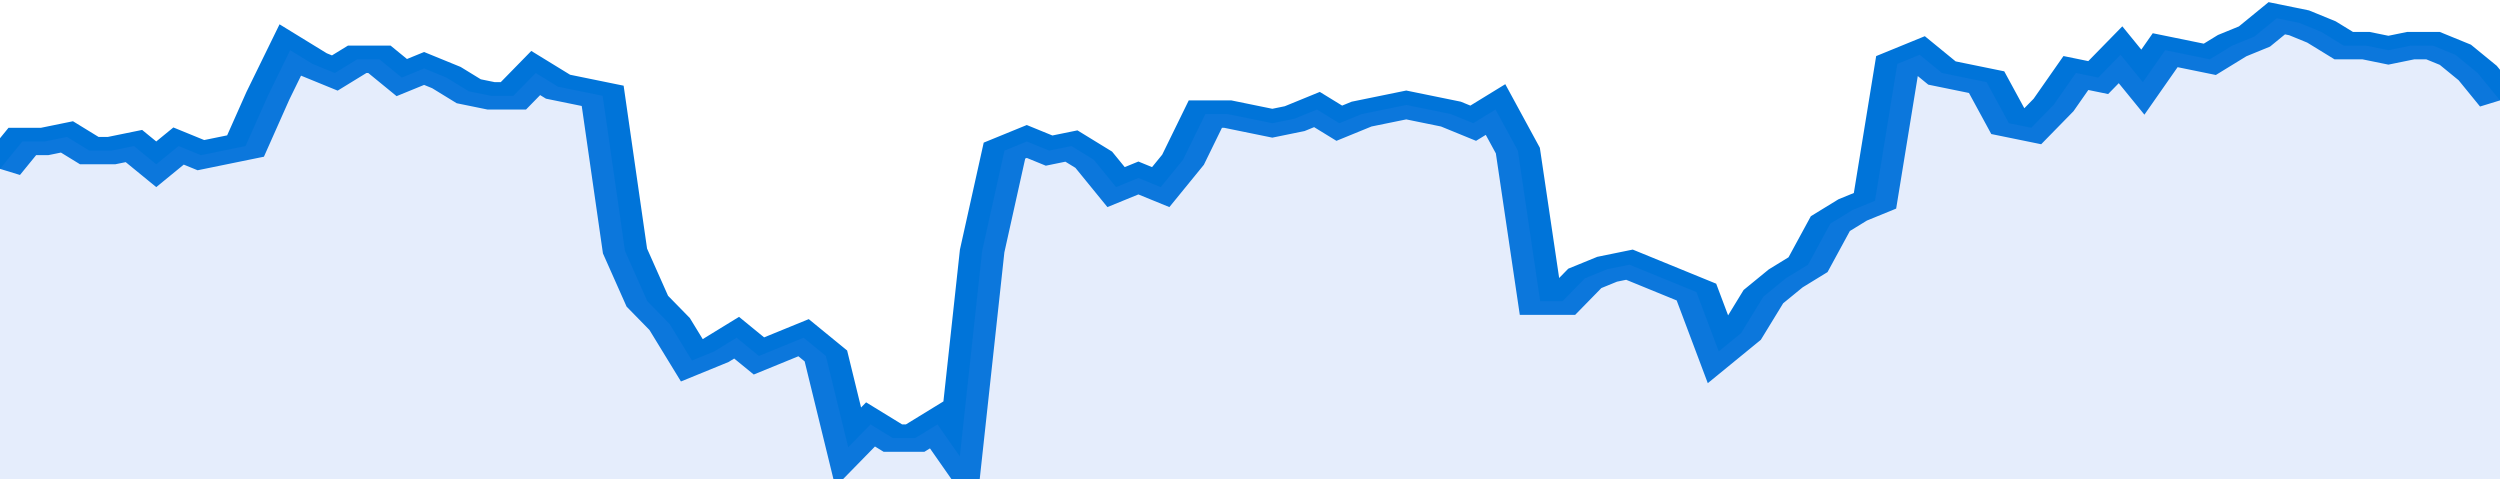 <svg xmlns="http://www.w3.org/2000/svg" viewBox="0 0 336 105" width="120" height="23" preserveAspectRatio="none">
				 <polyline fill="none" stroke="#0074d9" stroke-width="6" points="0, 37 3, 31 6, 31 9, 30 12, 33 15, 33 18, 32 21, 36 24, 32 27, 34 30, 33 33, 32 36, 21 39, 11 42, 14 45, 16 48, 13 51, 13 54, 17 57, 15 60, 17 63, 20 66, 21 69, 21 72, 16 75, 19 78, 20 81, 21 84, 55 87, 66 90, 71 93, 79 96, 77 99, 74 102, 78 105, 76 108, 74 111, 78 114, 98 117, 93 120, 96 123, 96 126, 93 129, 100 132, 55 135, 33 138, 31 141, 33 144, 32 147, 35 150, 41 153, 39 156, 41 159, 35 162, 25 165, 25 168, 26 171, 27 174, 26 177, 24 180, 27 183, 25 186, 24 189, 23 192, 24 195, 25 198, 27 201, 24 204, 33 207, 66 210, 66 213, 61 216, 59 219, 58 222, 60 225, 62 228, 64 231, 77 234, 73 237, 65 240, 61 243, 58 246, 49 249, 46 252, 44 255, 14 258, 12 261, 16 264, 17 267, 18 270, 27 273, 28 276, 23 279, 16 282, 17 285, 12 288, 18 291, 11 294, 12 297, 13 300, 10 303, 8 306, 4 309, 5 312, 7 315, 10 318, 10 321, 11 324, 10 327, 10 330, 12 333, 16 336, 22 336, 22 "> </polyline>
				 <polygon fill="#5085ec" opacity="0.15" points="0, 105 0, 37 3, 31 6, 31 9, 30 12, 33 15, 33 18, 32 21, 36 24, 32 27, 34 30, 33 33, 32 36, 21 39, 11 42, 14 45, 16 48, 13 51, 13 54, 17 57, 15 60, 17 63, 20 66, 21 69, 21 72, 16 75, 19 78, 20 81, 21 84, 55 87, 66 90, 71 93, 79 96, 77 99, 74 102, 78 105, 76 108, 74 111, 78 114, 98 117, 93 120, 96 123, 96 126, 93 129, 100 132, 55 135, 33 138, 31 141, 33 144, 32 147, 35 150, 41 153, 39 156, 41 159, 35 162, 25 165, 25 168, 26 171, 27 174, 26 177, 24 180, 27 183, 25 186, 24 189, 23 192, 24 195, 25 198, 27 201, 24 204, 33 207, 66 210, 66 213, 61 216, 59 219, 58 222, 60 225, 62 228, 64 231, 77 234, 73 237, 65 240, 61 243, 58 246, 49 249, 46 252, 44 255, 14 258, 12 261, 16 264, 17 267, 18 270, 27 273, 28 276, 23 279, 16 282, 17 285, 12 288, 18 291, 11 294, 12 297, 13 300, 10 303, 8 306, 4 309, 5 312, 7 315, 10 318, 10 321, 11 324, 10 327, 10 330, 12 333, 16 336, 22 336, 105 "></polygon>
			</svg>